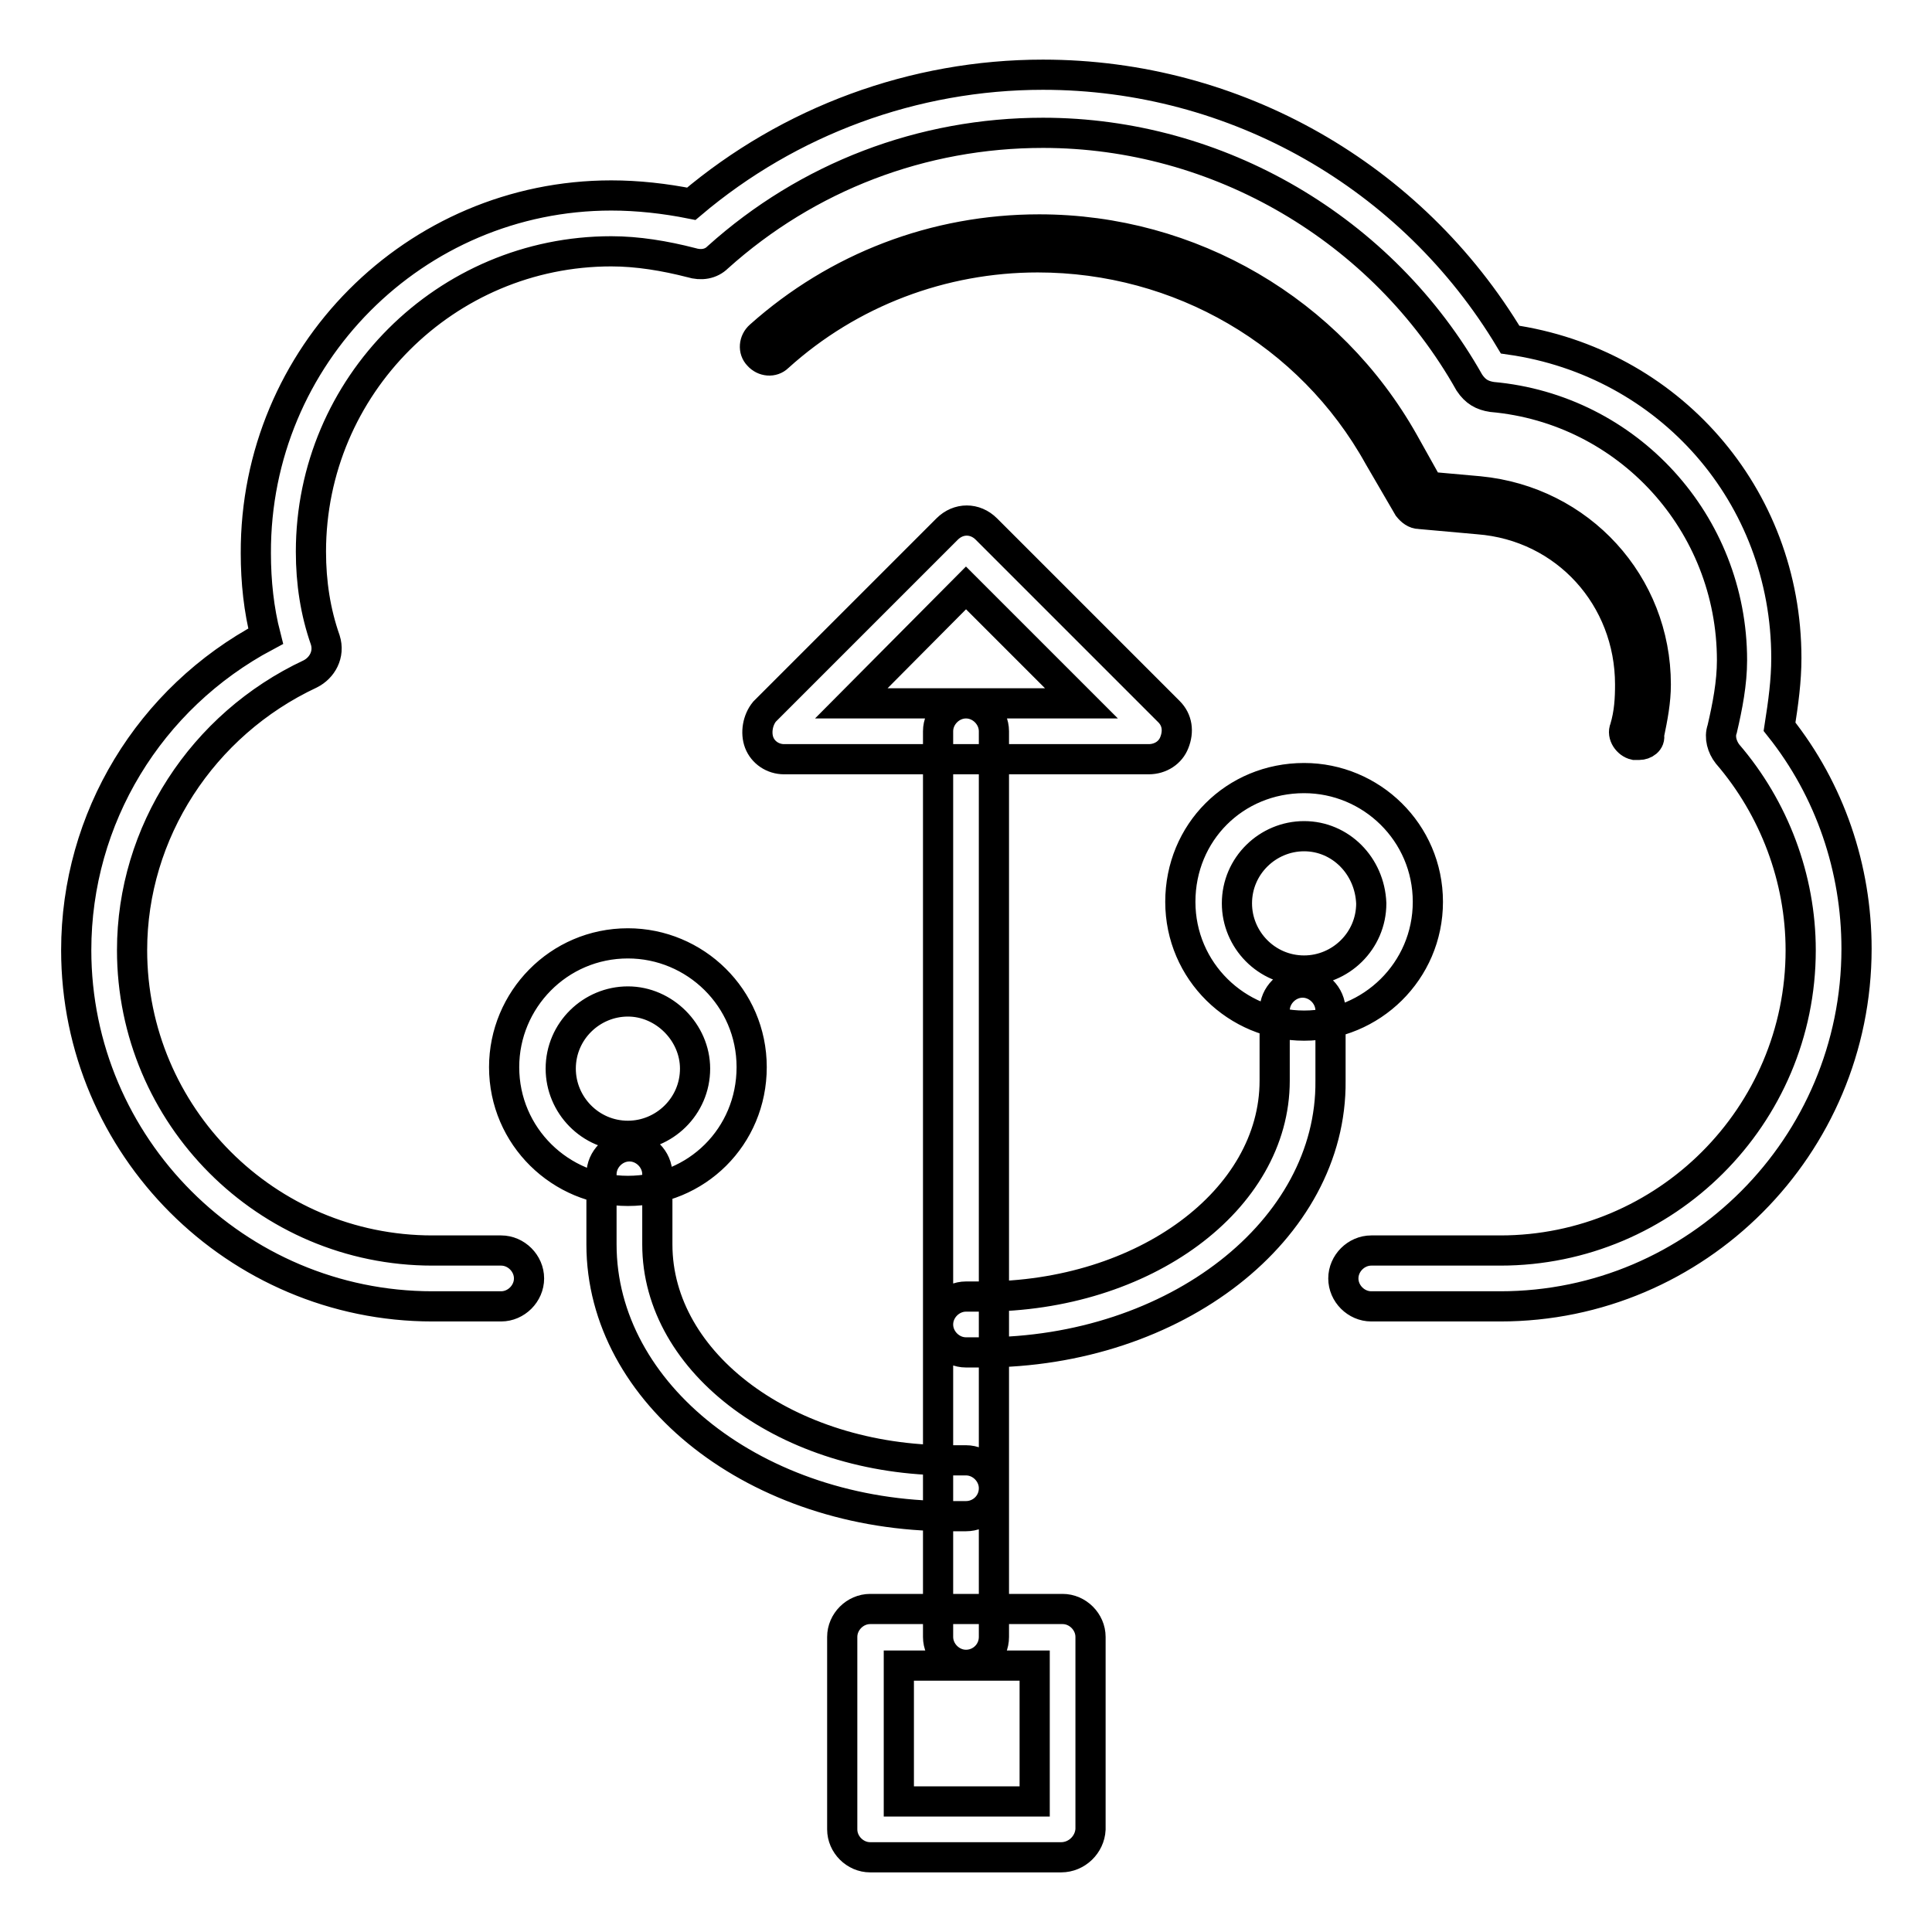 <?xml version="1.0" encoding="utf-8"?>
<!-- Svg Vector Icons : http://www.onlinewebfonts.com/icon -->
<!DOCTYPE svg PUBLIC "-//W3C//DTD SVG 1.1//EN" "http://www.w3.org/Graphics/SVG/1.1/DTD/svg11.dtd">
<svg version="1.1" xmlns="http://www.w3.org/2000/svg" xmlns:xlink="http://www.w3.org/1999/xlink" x="0px" y="0px" viewBox="0 0 256 256" enable-background="new 0 0 256 256" xml:space="preserve">
<g> <path stroke-width="4" fill-opacity="0" stroke="#000000"  d="M198.8,173.1h-17.1c-2,0-3.7-1.7-3.7-3.7s1.7-3.7,3.7-3.7h17.1c21.9,0,39.8-17.8,39.8-39.8 c0-9.5-3.5-18.8-9.7-26c-0.7-0.9-1.1-2.2-0.7-3.3c0.7-3,1.3-6.1,1.3-9.1c0-18.2-13.8-33.3-31.8-34.9c-1.3-0.2-2.2-0.7-3-1.9 c-11.5-20.4-33.3-33.1-56.5-33.1c-16,0-31.2,5.8-43.1,16.5c-0.9,0.9-2.2,1.1-3.5,0.7c-3.5-0.9-7.1-1.5-10.6-1.5 c-21.9,0-39.8,17.8-39.8,39.8c0,4.1,0.6,8,1.9,11.7c0.6,1.9-0.4,3.7-2,4.5c-14.3,6.7-23.6,21-23.6,36.6c0,21.9,17.8,39.8,39.8,39.8 h9.1c2,0,3.7,1.7,3.7,3.7s-1.7,3.7-3.7,3.7h-9.1c-26,0-47.2-21.2-47.2-47.2c0-17.5,9.7-33.4,25.1-41.6c-0.9-3.5-1.3-7.2-1.3-11 C33.8,47.1,55,25.9,81,25.9c3.5,0,7.1,0.4,10.6,1.1c13-11,29.5-17.1,46.6-17.1c25.5,0,48.9,13.4,61.9,35.1 c21,3,36.6,20.6,36.6,42.2c0,3-0.4,5.9-0.9,9.1c6.7,8.4,10.2,18.8,10.2,29.4C246,151.9,224.8,173.1,198.8,173.1z M217.2,98.7h-0.6 c-0.9-0.2-1.7-1.3-1.3-2.2c0.6-2,0.7-3.9,0.7-5.8c0-11.5-8.5-21-20.1-21.9l-7.8-0.7c-0.6,0-1.1-0.4-1.5-0.9l-3.9-6.7 c-9.1-16.4-26.4-26.4-45.2-26.4c-12.6,0-24.9,4.6-34.4,13.2c-0.7,0.7-1.9,0.6-2.6-0.2c-0.7-0.7-0.6-1.9,0.2-2.6 c10.2-9.1,23.2-14.1,37-14.1c20.1,0,38.5,10.8,48.3,28.2l3.3,5.9l6.7,0.6c13.4,1.3,23.4,12.3,23.4,25.6c0,2.2-0.4,4.3-0.9,6.7 C218.7,98.2,217.9,98.7,217.2,98.7L217.2,98.7z M128,220.6c-2,0-3.7-1.7-3.7-3.7v-120c0-2,1.7-3.7,3.7-3.7c2,0,3.7,1.7,3.7,3.7v120 C131.7,219,130,220.6,128,220.6z M130.2,179.2H128c-2,0-3.7-1.7-3.7-3.7c0-2,1.7-3.7,3.7-3.7h2.2c21.4,0,38.7-12.8,38.7-28.6v-9.3 c0-2,1.7-3.7,3.7-3.7c2,0,3.7,1.7,3.7,3.7v9.3C176.5,163,155.7,179.2,130.2,179.2z M128,200.9h-2.2c-25.5,0-46.1-16.2-46.1-36v-9.3 c0-2,1.7-3.7,3.7-3.7c2,0,3.7,1.7,3.7,3.7v9.3c0,15.8,17.3,28.6,38.7,28.6h2.2c2,0,3.7,1.7,3.7,3.7 C131.7,199.3,130,200.9,128,200.9z M152.2,100.6h-48.3c-1.5,0-2.8-0.9-3.3-2.2s-0.2-3,0.7-4.1l24.2-24.2c1.5-1.5,3.7-1.5,5.2,0 l24.2,24.2c1.1,1.1,1.3,2.6,0.7,4.1C155.1,99.7,153.8,100.6,152.2,100.6z M112.8,93.2h30.5L128,77.9L112.8,93.2z M172.8,135.9 c-8.9,0-16.4-7.2-16.4-16.4s7.2-16.4,16.4-16.4c8.9,0,16.4,7.2,16.4,16.4S181.7,135.9,172.8,135.9z M172.8,110.8 c-4.8,0-8.9,3.9-8.9,8.9c0,4.8,3.9,8.9,8.9,8.9c4.8,0,8.9-3.9,8.9-8.9C181.5,114.7,177.6,110.8,172.8,110.8z M83.2,157.8 c-8.9,0-16.4-7.2-16.4-16.4c0-8.9,7.2-16.4,16.4-16.4c8.9,0,16.4,7.2,16.4,16.4C99.6,150.6,92.3,157.8,83.2,157.8z M83.2,132.7 c-4.8,0-8.9,3.9-8.9,8.9c0,4.8,3.9,8.9,8.9,8.9c4.8,0,8.9-3.9,8.9-8.9C92.1,136.8,88,132.7,83.2,132.7z M140.6,246.1h-25.3 c-2,0-3.7-1.7-3.7-3.7v-25.5c0-2,1.7-3.7,3.7-3.7h25.5c2,0,3.7,1.7,3.7,3.7v25.5C144.4,244.4,142.7,246.1,140.6,246.1z  M119.1,238.7h18v-18h-18V238.7z"/></g>
</svg>